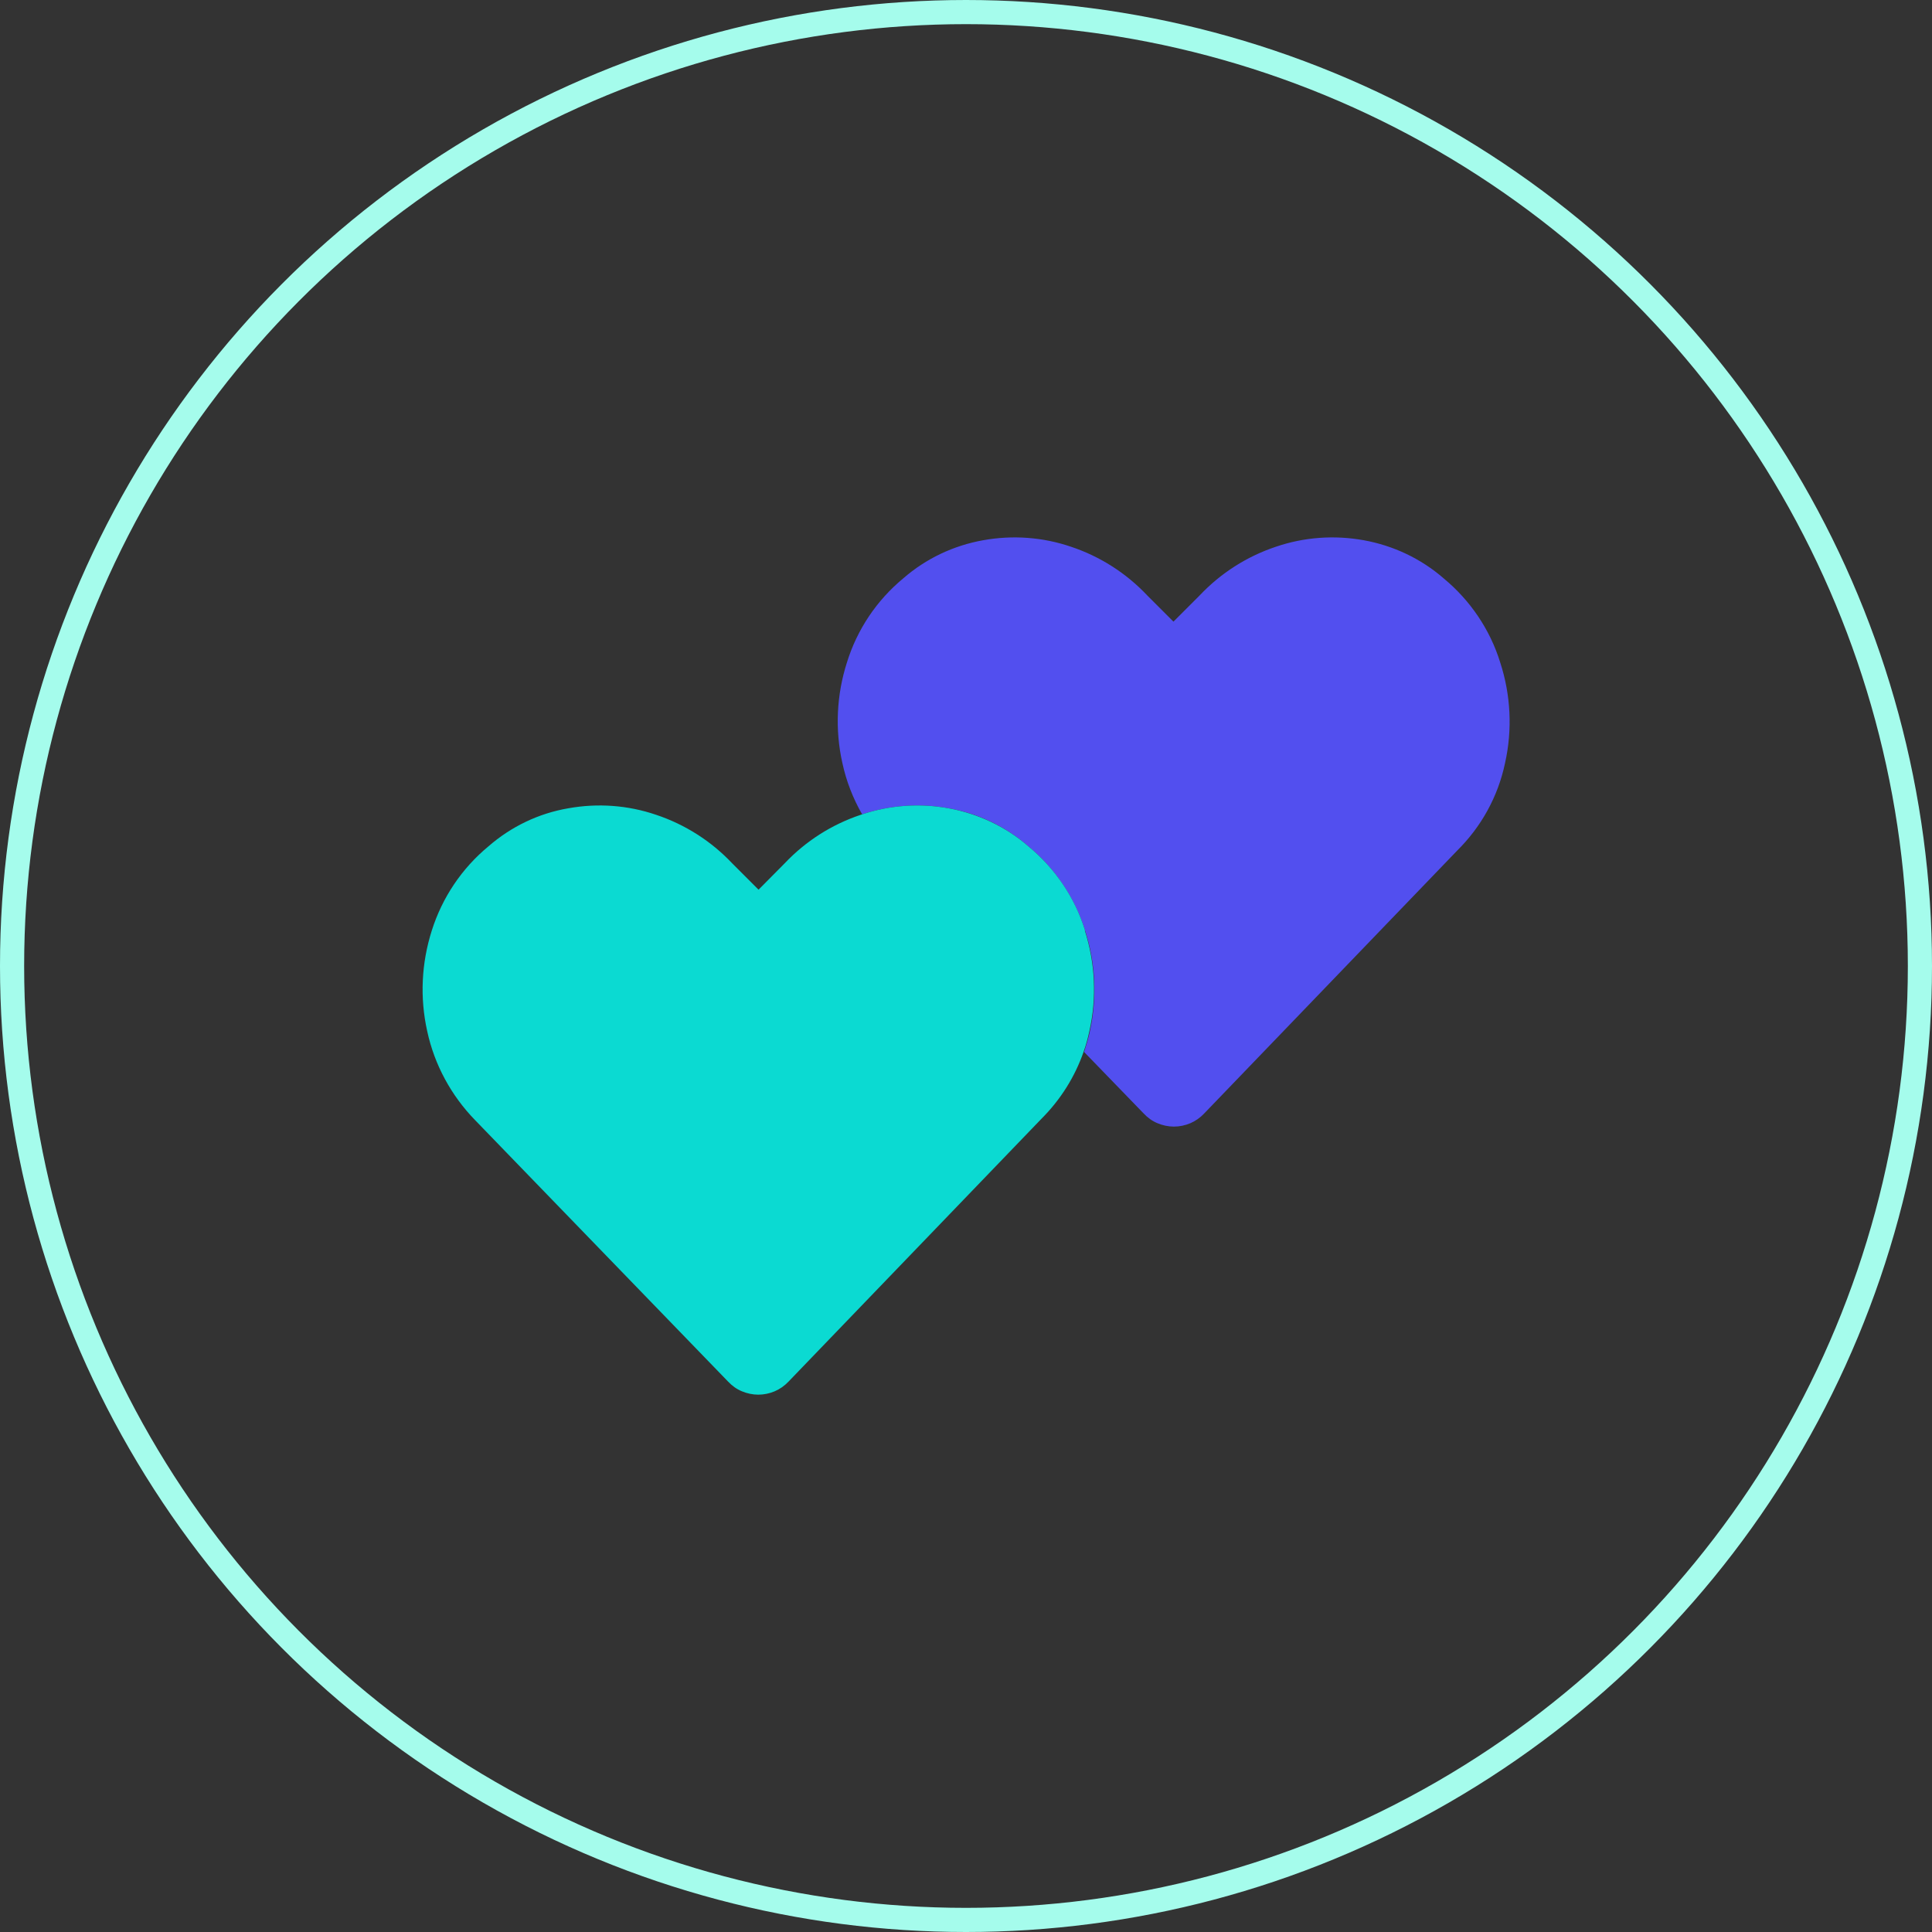 <?xml version="1.0" encoding="UTF-8"?>
<svg id="inverted-color" xmlns="http://www.w3.org/2000/svg" viewBox="0 0 80 80">
  <rect x="0" y="0" width="80" height="80" fill="#333333" stroke="none"/>
  <defs>
    <style>
      .cls-1 {
        fill: none;
        stroke: #a5fcec;
        stroke-miterlimit: 10;
      }

      .cls-2 {
        fill: #524fef;
      }

      .cls-2, .cls-3 {
        stroke-width: 0px;
      }

      .cls-3 {
        fill: #0bdad2;
      }
    </style>
  </defs>
  <g>
    <path class="cls-2" d="m62.12,27.43c-.42-1.36-1.24-2.57-2.34-3.48-.94-.82-2.09-1.36-3.31-1.58-1.22-.22-2.47-.13-3.64.27-1.2.4-2.28,1.09-3.15,2.01l-1.09,1.09-1.09-1.09c-.87-.92-1.95-1.61-3.15-2.01-1.17-.4-2.42-.49-3.64-.27-1.23.22-2.37.76-3.31,1.58-1.1.91-1.91,2.12-2.33,3.48-.43,1.34-.5,2.78-.19,4.16.16.75.44,1.47.82,2.13,1.15-.38,2.39-.47,3.58-.25,1.23.21,2.37.76,3.31,1.58,1.1.91,1.91,2.12,2.34,3.48.44,1.35.5,2.79.2,4.17-.06.29-.15.58-.24.86l2.47,2.55c.16.17.35.31.57.4.21.09.45.14.68.14s.47-.05.68-.14c.21-.09.41-.23.57-.4l10.48-10.89c1-.99,1.69-2.24,1.98-3.62.31-1.38.24-2.82-.2-4.17Z"/>
    <path class="cls-3" d="m44.93,38.53c-.42-1.36-1.24-2.57-2.34-3.48-.94-.82-2.09-1.36-3.31-1.58-1.2-.22-2.43-.13-3.58.25l-.06.02c-1.2.4-2.28,1.09-3.15,2.01l-1.08,1.09-1.09-1.09c-.87-.92-1.95-1.61-3.15-2.01-1.17-.4-2.42-.49-3.64-.27-1.23.21-2.37.76-3.31,1.58-1.1.91-1.91,2.12-2.34,3.48-.43,1.35-.5,2.78-.19,4.17.3,1.39.99,2.66,1.98,3.68l10.48,10.83c.16.17.35.31.57.4.21.09.45.14.68.14.23,0,.47-.05.68-.14.21-.09.41-.23.57-.4l10.48-10.89c.78-.78,1.38-1.73,1.74-2.77.1-.28.18-.57.24-.86.31-1.38.24-2.81-.19-4.16Z"/>
  </g>
  <circle class="cls-1" cx="40" cy="40" r="39.5"/>
</svg>